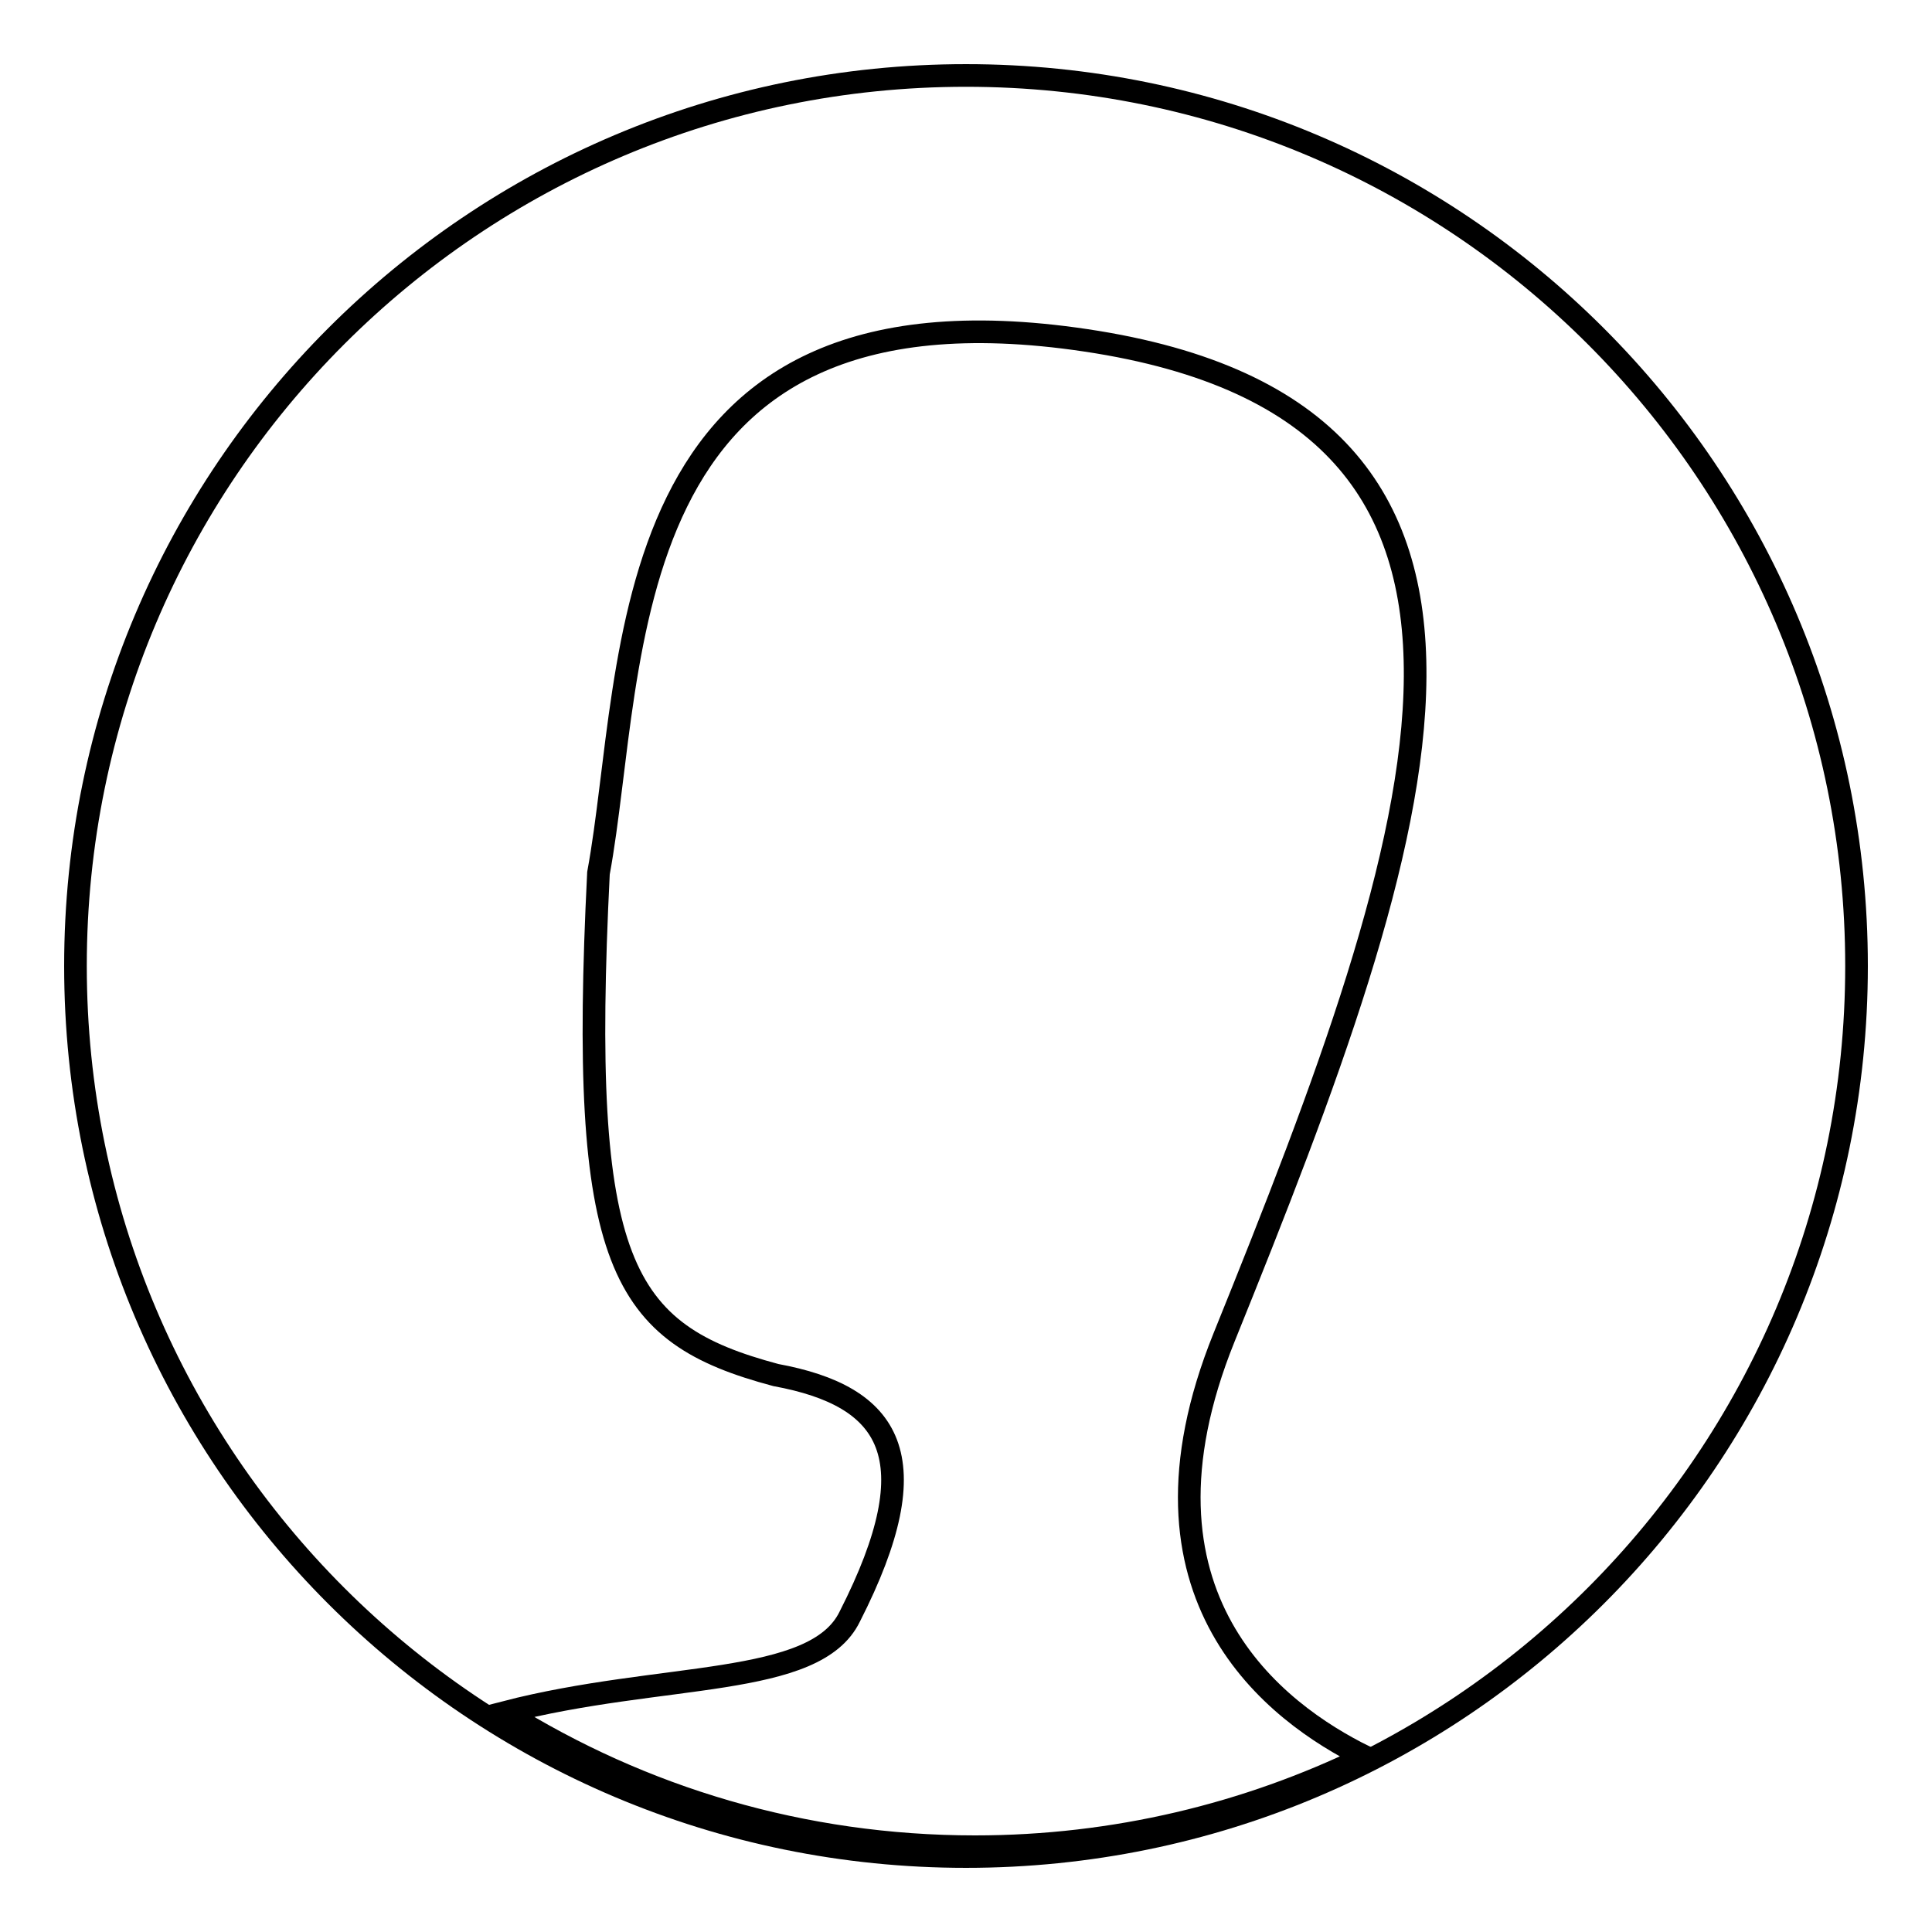 <?xml version="1.0" encoding="utf-8"?>
<!-- Svg Vector Icons : http://www.onlinewebfonts.com/icon -->
<!DOCTYPE svg PUBLIC "-//W3C//DTD SVG 1.1//EN" "http://www.w3.org/Graphics/SVG/1.1/DTD/svg11.dtd">
<svg version="1.1" xmlns="http://www.w3.org/2000/svg" xmlns:xlink="http://www.w3.org/1999/xlink" x="0px" y="0px" viewBox="0 0 256 256" enable-background="new 0 0 256 256" xml:space="preserve">
<g> <path stroke-width="3" fill-opacity="0" stroke="#000000"  d="M128,10c65.2,0,118,52.8,118,118c0,65.2-52.8,118-118,118c-65.2,0-118-52.8-118-118C10,62.8,62.8,10,128,10 z"/> <path stroke-width="3" fill-opacity="0" stroke="#000000"  d="M180.9,232.8c-15.6,7.6-33.2,11.9-51.7,11.9c-22.9,0-44.2-6.5-62.3-17.8c20.9-5.4,41.1-3.2,45.7-12.7 c10.8-21.2,5.4-29.2-9.8-32c-20.6-5.5-26.1-14.5-23.5-66.5c5.1-27.6,1.1-80.1,64.6-70.6c64.8,9.7,45.4,65.1,18.3,132.1 C148.3,211.6,169.1,227,180.9,232.8z"/></g>
</svg>